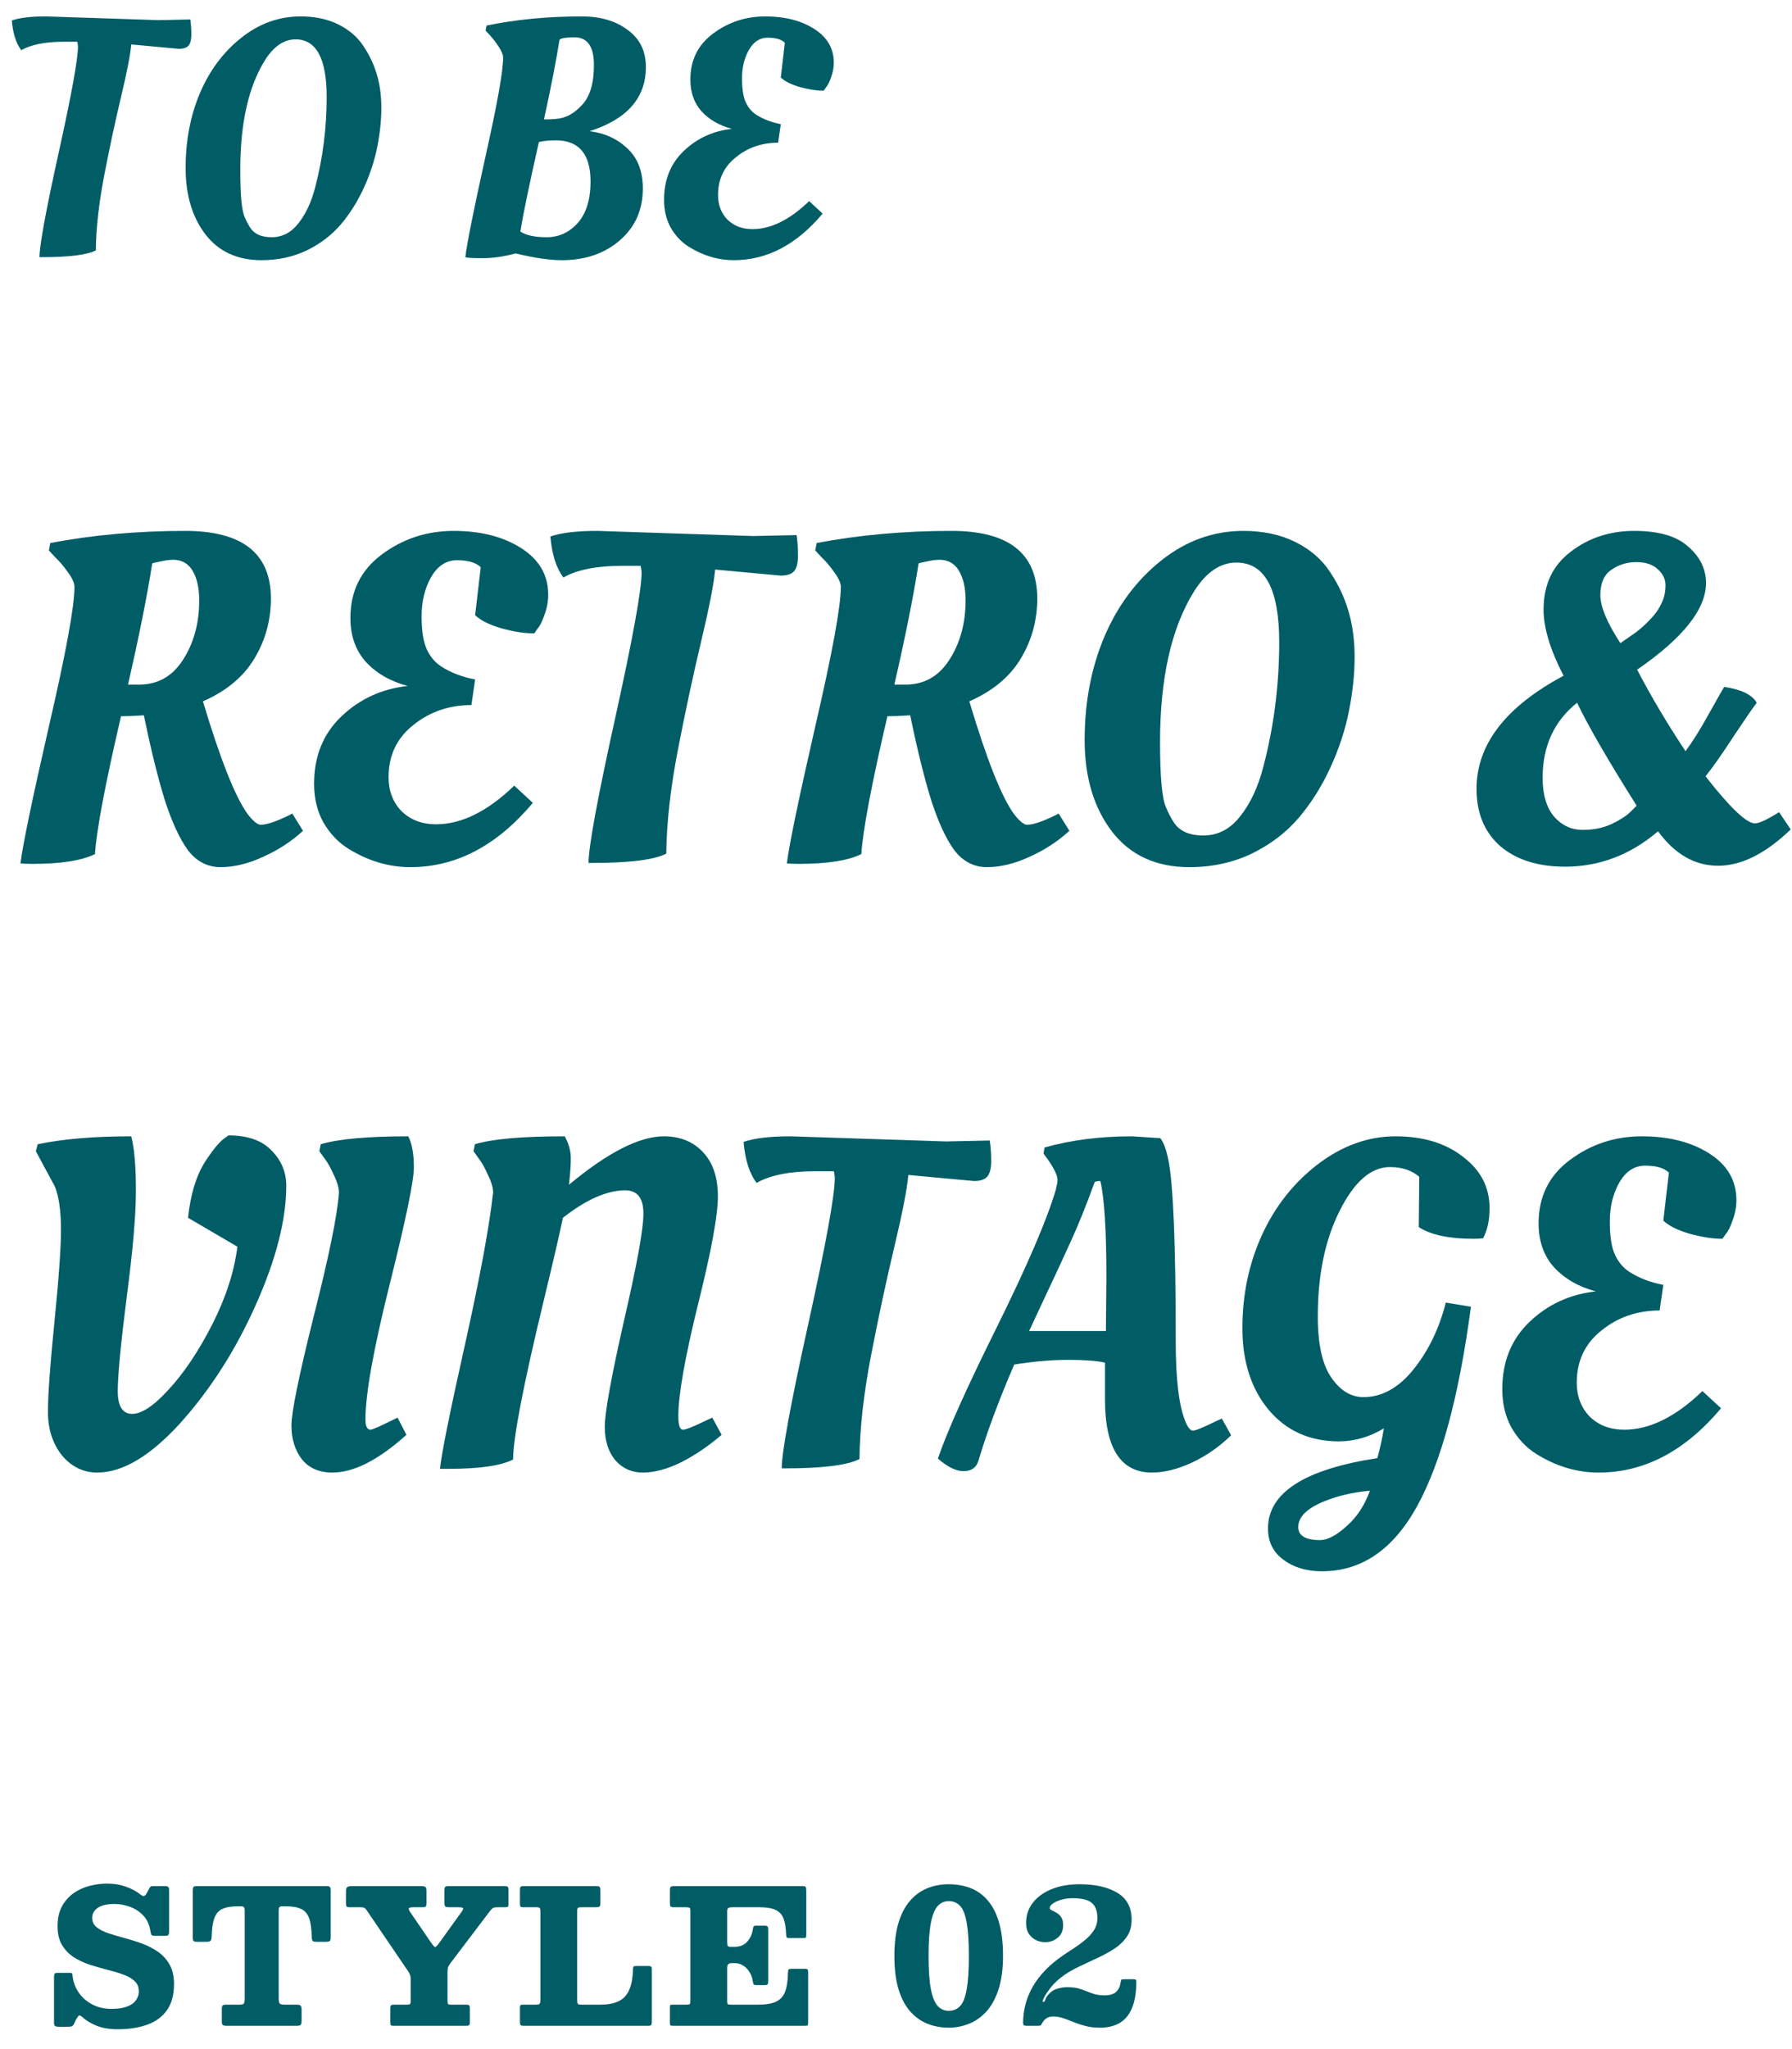<svg width="77" height="88" viewBox="0 0 77 88" fill="none" xmlns="http://www.w3.org/2000/svg">
<path d="M68.691 63.24C67.757 63.24 66.864 62.973 66.011 62.44C65.584 62.173 65.231 61.8 64.951 61.32C64.684 60.84 64.551 60.287 64.551 59.66C64.551 58.473 64.944 57.507 65.731 56.76C66.517 56.013 67.464 55.58 68.571 55.46C67.824 55.26 67.224 54.913 66.771 54.42C66.331 53.927 66.111 53.3 66.111 52.54C66.111 51.393 66.557 50.487 67.451 49.82C68.357 49.14 69.391 48.8 70.551 48.8C71.711 48.8 72.677 49.047 73.451 49.54C74.224 50.033 74.611 50.7 74.611 51.54C74.611 51.833 74.557 52.12 74.451 52.4C74.357 52.68 74.257 52.88 74.151 53L74.011 53.2C73.584 53.2 73.111 53.127 72.591 52.98C72.084 52.833 71.711 52.647 71.471 52.42L71.711 50.36C71.511 50.16 71.171 50.06 70.691 50.06C70.224 50.06 69.851 50.307 69.571 50.8C69.304 51.28 69.171 51.833 69.171 52.46C69.171 53.087 69.244 53.56 69.391 53.88C69.537 54.2 69.744 54.447 70.011 54.62C70.424 54.887 70.911 55.073 71.471 55.18L71.311 56.28C70.351 56.28 69.517 56.567 68.811 57.14C68.104 57.7 67.751 58.447 67.751 59.38C67.751 59.967 67.938 60.453 68.311 60.84C68.698 61.213 69.191 61.4 69.791 61.4C70.884 61.4 72.004 60.847 73.151 59.74L73.951 60.48C72.404 62.32 70.651 63.24 68.691 63.24Z" fill="#005D66"/>
<path d="M56.804 67.48C56.137 67.48 55.584 67.313 55.144 66.98C54.704 66.66 54.484 66.213 54.484 65.64C54.484 64.107 56.05 63.1 59.184 62.62C59.304 62.18 59.397 61.753 59.464 61.34C58.85 61.713 58.204 61.9 57.524 61.9C56.284 61.9 55.284 61.453 54.524 60.56C53.764 59.653 53.384 58.48 53.384 57.04C53.384 55.6 53.664 54.267 54.224 53.04C54.784 51.813 55.584 50.8 56.624 50C57.677 49.2 58.791 48.8 59.964 48.8C61.151 48.8 62.117 49.093 62.864 49.68C63.624 50.253 64.004 50.987 64.004 51.88C64.004 52.413 63.91 52.847 63.724 53.18C63.617 53.193 63.471 53.2 63.284 53.2C62.257 53.2 61.484 53.033 60.964 52.7L60.984 50.54C60.664 50.26 60.244 50.12 59.724 50.12C58.91 50.12 58.191 50.747 57.564 52C56.937 53.24 56.624 54.753 56.624 56.54C56.624 57.727 56.817 58.6 57.204 59.16C57.59 59.72 58.05 60 58.584 60C59.384 60 60.104 59.6 60.744 58.8C61.384 58 61.844 57.047 62.124 55.94L63.204 56.12C62.697 59.933 61.931 62.78 60.904 64.66C59.877 66.54 58.511 67.48 56.804 67.48ZM55.784 65.58C55.784 65.953 56.097 66.14 56.724 66.14C57.044 66.14 57.424 65.94 57.864 65.54C58.304 65.153 58.637 64.647 58.864 64.02C58.09 64.087 57.384 64.26 56.744 64.54C56.104 64.833 55.784 65.18 55.784 65.58Z" fill="#005D66"/>
<path d="M42.04 62.74C41.947 63.033 41.733 63.18 41.4 63.18C41.08 63.18 40.713 63 40.3 62.64C40.7 61.467 41.547 59.58 42.84 56.98C44.133 54.367 44.973 52.413 45.36 51.12C45.413 50.907 45.44 50.76 45.44 50.68C45.44 50.48 45.293 50.173 45 49.76L44.84 49.54L44.88 49.28C46.013 48.96 47.267 48.8 48.64 48.8L49.86 48.88C50.007 49.08 50.12 49.387 50.2 49.8C50.413 50.813 50.52 53.42 50.52 57.62C50.52 59.247 50.66 60.393 50.94 61.06C51.047 61.313 51.153 61.44 51.26 61.44C51.367 61.44 51.693 61.307 52.24 61.04L52.5 60.92L52.9 61.64C52.393 62.133 51.827 62.527 51.2 62.82C50.587 63.1 50.02 63.24 49.5 63.24C48.153 63.24 47.48 62.193 47.48 60.1V58.52C47.133 58.44 46.606 58.4 45.9 58.4C45.193 58.4 44.42 58.467 43.58 58.6C42.913 60.147 42.4 61.527 42.04 62.74ZM47.52 57.16L47.54 54.84C47.54 52.813 47.453 51.44 47.28 50.72C47.173 50.72 47.093 50.733 47.04 50.76C46.666 51.787 46.313 52.66 45.98 53.38C45.66 54.087 45.306 54.847 44.92 55.66C44.547 56.46 44.313 56.96 44.22 57.16H47.52Z" fill="#005D66"/>
<path d="M33.97 48.8L40.65 49.02L42.53 48.98C42.57 49.26 42.59 49.553 42.59 49.86C42.59 50.167 42.537 50.387 42.43 50.52C42.324 50.653 42.13 50.72 41.85 50.72C41.824 50.72 40.883 50.633 39.03 50.46C38.977 51.06 38.777 52.087 38.43 53.54C38.084 54.993 37.75 56.547 37.43 58.2C37.11 59.853 36.944 61.34 36.93 62.66C36.41 62.927 35.343 63.06 33.73 63.06H33.59C33.59 62.367 33.97 60.3 34.73 56.86C35.49 53.42 35.87 51.327 35.87 50.58C35.87 50.527 35.857 50.433 35.83 50.3H35.03C33.937 50.3 33.097 50.467 32.51 50.8C32.203 50.4 32.017 49.813 31.95 49.04C32.404 48.88 33.077 48.8 33.97 48.8Z" fill="#005D66"/>
<path d="M19.287 63.08H18.907C18.961 62.48 19.314 60.72 19.967 57.8C20.621 54.867 21.027 52.673 21.187 51.22C21.187 51.007 21.114 50.753 20.967 50.46C20.834 50.153 20.694 49.907 20.547 49.72L20.347 49.44L20.407 49.14C21.154 48.913 22.441 48.8 24.267 48.8C24.441 49.12 24.527 49.433 24.527 49.74C24.527 50.047 24.501 50.427 24.447 50.88C26.114 49.493 27.474 48.8 28.527 48.8C29.221 48.8 29.781 49.027 30.207 49.48C30.634 49.933 30.847 50.567 30.847 51.38C30.847 52.193 30.561 53.747 29.987 56.04C29.427 58.32 29.147 59.913 29.147 60.82C29.147 61.207 29.214 61.4 29.347 61.4C29.467 61.4 29.801 61.267 30.347 61L30.607 60.88L31.007 61.62C30.447 62.1 29.867 62.493 29.267 62.8C28.667 63.093 28.121 63.24 27.627 63.24C27.147 63.24 26.754 63.067 26.447 62.72C26.141 62.36 25.987 61.88 25.987 61.28C25.987 60.667 26.261 59.153 26.807 56.74C27.367 54.327 27.647 52.787 27.647 52.12C27.647 51.453 27.387 51.12 26.867 51.12C26.081 51.12 25.187 51.513 24.187 52.3C24.041 53.007 23.767 54.187 23.367 55.84C22.487 59.48 22.047 61.76 22.047 62.68C21.527 62.947 20.607 63.08 19.287 63.08Z" fill="#005D66"/>
<path d="M15.703 60.96C15.703 61.253 15.777 61.4 15.923 61.4C16.003 61.4 16.39 61.227 17.083 60.88L17.463 61.62C16.263 62.7 15.203 63.24 14.283 63.24C13.71 63.24 13.27 63.047 12.963 62.66C12.67 62.273 12.523 61.793 12.523 61.22C12.523 60.647 12.843 59.08 13.483 56.52C14.137 53.947 14.497 52.18 14.563 51.22C14.563 51.007 14.49 50.753 14.343 50.46C14.21 50.153 14.07 49.907 13.923 49.72L13.723 49.44L13.783 49.14C14.543 48.913 15.797 48.8 17.543 48.8C17.703 49.107 17.783 49.553 17.783 50.14C17.783 50.713 17.437 52.387 16.743 55.16C16.05 57.933 15.703 59.867 15.703 60.96Z" fill="#005D66"/>
<path d="M4.18 63.24C3.58 63.24 3.073 62.993 2.66 62.5C2.26 61.993 2.06 61.373 2.06 60.64C2.06 59.907 2.153 58.613 2.34 56.76C2.527 54.907 2.62 53.587 2.62 52.8C2.62 52.013 2.533 51.4 2.36 50.96L1.54 49.44L1.62 49.14C2.7 48.913 4.04 48.8 5.64 48.8C5.773 49.307 5.84 50.087 5.84 51.14C5.84 52.193 5.707 53.727 5.44 55.74C5.187 57.74 5.06 59.073 5.06 59.74C5.06 60.393 5.267 60.72 5.68 60.72C6.093 60.72 6.62 60.367 7.26 59.66C7.913 58.953 8.533 58.027 9.12 56.88C9.707 55.72 10.067 54.607 10.2 53.54L8.08 52.3C8.187 51.287 8.433 50.48 8.82 49.88C9.167 49.347 9.453 49.007 9.68 48.86L9.82 48.76C10.633 48.76 11.247 48.973 11.66 49.4C12.087 49.827 12.3 50.333 12.3 50.92C12.3 52.373 11.867 54.073 11 56.02C10.133 57.967 9.053 59.66 7.76 61.1C6.467 62.527 5.273 63.24 4.18 63.24Z" fill="#005D66"/>
<path d="M75.405 35.36C75.565 35.36 75.845 35.24 76.245 35L76.445 34.88L76.945 35.62C75.865 36.66 74.825 37.18 73.825 37.18C72.825 37.18 71.965 36.687 71.245 35.7C70.059 36.713 68.725 37.22 67.245 37.22C66.085 37.22 65.159 36.927 64.465 36.34C63.785 35.74 63.445 34.92 63.445 33.88C63.445 31.973 64.692 30.353 67.185 29.02C66.612 27.913 66.325 26.967 66.325 26.18C66.325 25.113 66.712 24.287 67.485 23.7C68.259 23.1 69.172 22.8 70.225 22.8C71.279 22.8 72.052 23.027 72.545 23.48C73.052 23.92 73.305 24.44 73.305 25.04C73.305 26.16 72.319 27.4 70.345 28.76C70.959 29.933 71.652 31.1 72.425 32.26C72.732 31.847 73.065 31.313 73.425 30.66C73.799 29.993 74.019 29.607 74.085 29.5C74.819 29.607 75.285 29.833 75.485 30.18C75.339 30.367 75.012 30.84 74.505 31.6C74.012 32.36 73.605 32.94 73.285 33.34C74.339 34.687 75.045 35.36 75.405 35.36ZM66.285 33.4C66.285 34.133 66.452 34.693 66.785 35.08C67.119 35.453 67.525 35.64 68.005 35.64C68.485 35.64 68.905 35.553 69.265 35.38C69.625 35.207 69.892 35.033 70.065 34.86L70.325 34.6C69.112 32.68 68.259 31.207 67.765 30.18C66.779 30.967 66.285 32.04 66.285 33.4ZM71.085 26.4C71.219 26.24 71.332 26.053 71.425 25.84C71.519 25.627 71.565 25.393 71.565 25.14C71.565 24.873 71.452 24.64 71.225 24.44C71.012 24.24 70.705 24.14 70.305 24.14C69.905 24.14 69.545 24.253 69.225 24.48C68.919 24.693 68.765 25.053 68.765 25.56C68.765 26.053 69.052 26.74 69.625 27.62C69.812 27.487 69.985 27.367 70.145 27.26C70.305 27.153 70.472 27.02 70.645 26.86C70.819 26.7 70.965 26.547 71.085 26.4Z" fill="#005D66"/>
<path d="M57.146 24.56C57.506 25.093 57.773 25.66 57.946 26.26C58.12 26.847 58.206 27.5 58.206 28.22C58.206 28.94 58.126 29.707 57.966 30.52C57.806 31.333 57.54 32.147 57.166 32.96C56.793 33.773 56.34 34.493 55.806 35.12C55.273 35.747 54.6 36.26 53.786 36.66C52.973 37.047 52.08 37.24 51.106 37.24C49.68 37.24 48.573 36.733 47.786 35.72C47 34.693 46.606 33.38 46.606 31.78C46.606 30.167 46.886 28.693 47.446 27.36C48.02 26.013 48.833 24.92 49.886 24.08C50.953 23.227 52.133 22.8 53.426 22.8C54.28 22.8 55.026 22.96 55.666 23.28C56.306 23.6 56.8 24.027 57.146 24.56ZM51.706 35.88C52.333 35.88 52.86 35.607 53.286 35.06C53.726 34.513 54.06 33.8 54.286 32.92C54.74 31.187 54.966 29.407 54.966 27.58C54.966 25.3 54.353 24.16 53.126 24.16C52.433 24.16 51.826 24.573 51.306 25.4C50.333 26.96 49.846 29.12 49.846 31.88C49.846 33.387 49.933 34.32 50.106 34.68C50.186 34.88 50.293 35.087 50.426 35.3C50.666 35.687 51.093 35.88 51.706 35.88Z" fill="#005D66"/>
<path d="M34.33 37.1C34.076 37.1 33.903 37.093 33.81 37.08C33.903 36.307 34.31 34.347 35.03 31.2C35.763 28.04 36.13 26.04 36.13 25.2C36.13 25.04 36.036 24.833 35.85 24.58C35.663 24.313 35.476 24.093 35.29 23.92L35.03 23.64L35.09 23.32C36.916 22.973 38.85 22.8 40.89 22.8C43.343 22.8 44.57 23.767 44.57 25.7C44.57 26.647 44.33 27.513 43.85 28.3C43.383 29.073 42.65 29.68 41.65 30.12C42.396 32.613 43.036 34.227 43.57 34.96C43.81 35.267 43.996 35.42 44.13 35.42C44.37 35.42 44.743 35.3 45.25 35.06L45.49 34.94L45.95 35.68C45.456 36.133 44.883 36.507 44.23 36.8C43.59 37.093 42.983 37.24 42.41 37.24C41.85 37.24 41.383 37 41.01 36.52C40.65 36.027 40.316 35.307 40.01 34.36C39.716 33.413 39.416 32.2 39.11 30.72C38.683 30.747 38.356 30.76 38.13 30.76C37.45 33.68 37.076 35.653 37.01 36.68C36.436 36.96 35.543 37.1 34.33 37.1ZM38.91 29.4C39.71 29.4 40.336 29.047 40.79 28.34C41.256 27.62 41.49 26.767 41.49 25.78C41.49 25.26 41.396 24.84 41.21 24.52C41.023 24.2 40.743 24.04 40.37 24.04C40.21 24.04 40.016 24.067 39.79 24.12C39.576 24.16 39.47 24.187 39.47 24.2C39.256 25.573 38.91 27.307 38.43 29.4H38.91Z" fill="#005D66"/>
<path d="M25.669 22.8L32.349 23.02L34.229 22.98C34.269 23.26 34.289 23.553 34.289 23.86C34.289 24.167 34.236 24.387 34.129 24.52C34.023 24.653 33.829 24.72 33.549 24.72C33.523 24.72 32.583 24.633 30.729 24.46C30.676 25.06 30.476 26.087 30.129 27.54C29.783 28.993 29.449 30.547 29.129 32.2C28.809 33.853 28.643 35.34 28.629 36.66C28.109 36.927 27.043 37.06 25.429 37.06H25.289C25.289 36.367 25.669 34.3 26.429 30.86C27.189 27.42 27.569 25.327 27.569 24.58C27.569 24.527 27.556 24.433 27.529 24.3H26.729C25.636 24.3 24.796 24.467 24.209 24.8C23.903 24.4 23.716 23.813 23.649 23.04C24.103 22.88 24.776 22.8 25.669 22.8Z" fill="#005D66"/>
<path d="M17.636 37.24C16.703 37.24 15.809 36.973 14.956 36.44C14.529 36.173 14.176 35.8 13.896 35.32C13.629 34.84 13.496 34.287 13.496 33.66C13.496 32.473 13.889 31.507 14.676 30.76C15.463 30.013 16.409 29.58 17.516 29.46C16.769 29.26 16.169 28.913 15.716 28.42C15.276 27.927 15.056 27.3 15.056 26.54C15.056 25.393 15.503 24.487 16.396 23.82C17.303 23.14 18.336 22.8 19.496 22.8C20.656 22.8 21.623 23.047 22.396 23.54C23.169 24.033 23.556 24.7 23.556 25.54C23.556 25.833 23.503 26.12 23.396 26.4C23.303 26.68 23.203 26.88 23.096 27L22.956 27.2C22.529 27.2 22.056 27.127 21.536 26.98C21.029 26.833 20.656 26.647 20.416 26.42L20.656 24.36C20.456 24.16 20.116 24.06 19.636 24.06C19.169 24.06 18.796 24.307 18.516 24.8C18.249 25.28 18.116 25.833 18.116 26.46C18.116 27.087 18.189 27.56 18.336 27.88C18.483 28.2 18.689 28.447 18.956 28.62C19.369 28.887 19.856 29.073 20.416 29.18L20.256 30.28C19.296 30.28 18.463 30.567 17.756 31.14C17.049 31.7 16.696 32.447 16.696 33.38C16.696 33.967 16.883 34.453 17.256 34.84C17.643 35.213 18.136 35.4 18.736 35.4C19.829 35.4 20.949 34.847 22.096 33.74L22.896 34.48C21.349 36.32 19.596 37.24 17.636 37.24Z" fill="#005D66"/>
<path d="M1.4 37.1C1.147 37.1 0.973 37.093 0.88 37.08C0.973 36.307 1.38 34.347 2.1 31.2C2.833 28.04 3.2 26.04 3.2 25.2C3.2 25.04 3.107 24.833 2.92 24.58C2.733 24.313 2.547 24.093 2.36 23.92L2.1 23.64L2.16 23.32C3.987 22.973 5.92 22.8 7.96 22.8C10.413 22.8 11.64 23.767 11.64 25.7C11.64 26.647 11.4 27.513 10.92 28.3C10.453 29.073 9.72 29.68 8.72 30.12C9.467 32.613 10.107 34.227 10.64 34.96C10.88 35.267 11.066 35.42 11.2 35.42C11.44 35.42 11.813 35.3 12.32 35.06L12.56 34.94L13.02 35.68C12.527 36.133 11.953 36.507 11.3 36.8C10.66 37.093 10.053 37.24 9.48 37.24C8.92 37.24 8.453 37 8.08 36.52C7.72 36.027 7.387 35.307 7.08 34.36C6.787 33.413 6.487 32.2 6.18 30.72C5.753 30.747 5.427 30.76 5.2 30.76C4.52 33.68 4.147 35.653 4.08 36.68C3.507 36.96 2.613 37.1 1.4 37.1ZM5.98 29.4C6.78 29.4 7.407 29.047 7.86 28.34C8.327 27.62 8.56 26.767 8.56 25.78C8.56 25.26 8.467 24.84 8.28 24.52C8.093 24.2 7.813 24.04 7.44 24.04C7.28 24.04 7.087 24.067 6.86 24.12C6.647 24.16 6.54 24.187 6.54 24.2C6.327 25.573 5.98 27.307 5.5 29.4H5.98Z" fill="#005D66"/>
<path d="M31.535 11.174C30.858 11.174 30.21 10.981 29.592 10.594C29.282 10.401 29.026 10.13 28.823 9.782C28.63 9.434 28.533 9.033 28.533 8.579C28.533 7.718 28.818 7.017 29.389 6.476C29.959 5.935 30.645 5.621 31.448 5.534C30.906 5.389 30.471 5.137 30.143 4.78C29.824 4.422 29.664 3.968 29.664 3.417C29.664 2.585 29.988 1.928 30.636 1.445C31.293 0.952 32.042 0.705 32.883 0.705C33.724 0.705 34.425 0.884 34.986 1.242C35.546 1.599 35.827 2.083 35.827 2.692C35.827 2.904 35.788 3.112 35.711 3.315C35.643 3.518 35.571 3.663 35.493 3.75L35.392 3.895C35.082 3.895 34.739 3.842 34.362 3.736C33.995 3.629 33.724 3.494 33.55 3.33L33.724 1.836C33.579 1.691 33.333 1.619 32.985 1.619C32.646 1.619 32.376 1.797 32.173 2.155C31.979 2.503 31.883 2.904 31.883 3.359C31.883 3.813 31.936 4.156 32.042 4.388C32.148 4.62 32.298 4.799 32.492 4.925C32.791 5.118 33.144 5.253 33.55 5.331L33.434 6.128C32.738 6.128 32.134 6.336 31.622 6.752C31.109 7.158 30.853 7.699 30.853 8.376C30.853 8.801 30.988 9.154 31.259 9.434C31.54 9.705 31.897 9.84 32.332 9.84C33.125 9.84 33.937 9.439 34.768 8.637L35.348 9.173C34.227 10.507 32.956 11.174 31.535 11.174Z" fill="#005D66"/>
<path d="M24.142 11.174C23.62 11.174 22.958 11.077 22.156 10.884C21.653 11.019 21.184 11.087 20.749 11.087C20.314 11.087 20.063 11.073 19.995 11.044C20.063 10.464 20.348 9.038 20.851 6.766C21.363 4.485 21.619 3.054 21.619 2.474C21.619 2.358 21.556 2.203 21.431 2.01C21.305 1.817 21.179 1.652 21.054 1.517L20.865 1.314L20.909 1.097C22.175 0.836 23.538 0.705 24.998 0.705C25.8 0.705 26.457 0.898 26.97 1.285C27.492 1.662 27.753 2.194 27.753 2.88C27.753 4.204 26.945 5.123 25.331 5.635C25.979 5.712 26.52 5.959 26.955 6.375C27.4 6.781 27.622 7.356 27.622 8.1C27.622 9.009 27.294 9.748 26.636 10.319C25.979 10.889 25.147 11.174 24.142 11.174ZM23.881 6.027C23.61 6.027 23.369 6.051 23.156 6.099C22.74 7.936 22.475 9.217 22.359 9.942C22.6 10.106 22.977 10.188 23.49 10.188C24.012 10.188 24.456 9.985 24.824 9.579C25.191 9.163 25.375 8.569 25.375 7.796C25.375 6.616 24.877 6.027 23.881 6.027ZM24.693 1.604C24.326 1.604 24.108 1.638 24.041 1.706C23.905 2.576 23.683 3.716 23.374 5.128C23.76 5.128 24.031 5.103 24.186 5.055C24.34 5.007 24.476 4.944 24.592 4.867C24.717 4.789 24.858 4.668 25.012 4.504C25.351 4.146 25.52 3.576 25.52 2.793C25.52 2 25.244 1.604 24.693 1.604Z" fill="#005D66"/>
<path d="M15.617 1.981C15.878 2.368 16.071 2.779 16.197 3.214C16.323 3.639 16.386 4.113 16.386 4.635C16.386 5.157 16.328 5.712 16.212 6.302C16.096 6.892 15.902 7.481 15.632 8.071C15.361 8.661 15.032 9.183 14.646 9.637C14.259 10.091 13.771 10.464 13.181 10.754C12.591 11.034 11.944 11.174 11.238 11.174C10.204 11.174 9.401 10.807 8.831 10.072C8.261 9.328 7.976 8.376 7.976 7.216C7.976 6.046 8.179 4.978 8.585 4.011C9 3.035 9.59 2.242 10.354 1.633C11.127 1.014 11.982 0.705 12.92 0.705C13.539 0.705 14.08 0.821 14.544 1.053C15.008 1.285 15.366 1.594 15.617 1.981ZM11.673 10.188C12.127 10.188 12.509 9.99 12.819 9.594C13.138 9.197 13.379 8.68 13.544 8.042C13.872 6.785 14.037 5.495 14.037 4.171C14.037 2.518 13.592 1.691 12.703 1.691C12.2 1.691 11.76 1.991 11.383 2.59C10.677 3.721 10.325 5.287 10.325 7.288C10.325 8.38 10.387 9.057 10.513 9.318C10.571 9.463 10.648 9.613 10.745 9.768C10.919 10.048 11.228 10.188 11.673 10.188Z" fill="#005D66"/>
<path d="M1.972 0.705L6.815 0.865L8.178 0.836C8.207 1.039 8.222 1.251 8.222 1.474C8.222 1.696 8.183 1.855 8.106 1.952C8.028 2.049 7.888 2.097 7.685 2.097C7.666 2.097 6.984 2.034 5.641 1.909C5.602 2.344 5.457 3.088 5.206 4.142C4.954 5.195 4.713 6.321 4.481 7.52C4.249 8.719 4.128 9.797 4.118 10.754C3.741 10.947 2.968 11.044 1.798 11.044H1.697C1.697 10.541 1.972 9.043 2.523 6.549C3.074 4.055 3.35 2.537 3.35 1.996C3.35 1.957 3.34 1.889 3.321 1.793H2.741C1.948 1.793 1.339 1.913 0.914 2.155C0.691 1.865 0.556 1.44 0.508 0.879C0.836 0.763 1.325 0.705 1.972 0.705Z" fill="#005D66"/>
<path d="M48.825 85.16C48.82 85.611 48.754 85.979 48.629 86.264C48.506 86.547 48.329 86.754 48.097 86.884C47.868 87.015 47.592 87.08 47.269 87.08C47.04 87.08 46.832 87.056 46.645 87.008C46.461 86.96 46.29 86.904 46.133 86.84C45.978 86.776 45.829 86.72 45.685 86.672C45.541 86.624 45.396 86.6 45.249 86.6C45.134 86.6 45.04 86.626 44.965 86.676C44.893 86.724 44.834 86.788 44.789 86.868C44.762 86.916 44.742 86.951 44.729 86.972C44.716 86.991 44.668 87 44.585 87H44.121C44.052 87 44.008 86.991 43.989 86.972C43.97 86.954 43.961 86.911 43.961 86.844C43.969 86.287 44.112 85.771 44.389 85.296C44.669 84.819 45.085 84.388 45.637 84.004C45.786 83.9 45.948 83.793 46.121 83.684C46.294 83.572 46.458 83.452 46.613 83.324C46.77 83.196 46.9 83.055 47.001 82.9C47.102 82.743 47.153 82.57 47.153 82.38C47.153 82.082 47.076 81.864 46.921 81.728C46.766 81.59 46.489 81.52 46.089 81.52C45.908 81.52 45.742 81.543 45.593 81.588C45.446 81.631 45.328 81.686 45.237 81.752C45.149 81.816 45.105 81.879 45.105 81.94C45.105 81.978 45.134 82.011 45.193 82.04C45.252 82.067 45.318 82.102 45.393 82.144C45.47 82.184 45.537 82.246 45.593 82.328C45.652 82.411 45.681 82.528 45.681 82.68C45.681 82.915 45.602 83.095 45.445 83.22C45.288 83.346 45.11 83.408 44.913 83.408C44.777 83.408 44.645 83.379 44.517 83.32C44.392 83.259 44.289 83.168 44.209 83.048C44.129 82.928 44.089 82.775 44.089 82.588C44.089 82.255 44.186 81.963 44.381 81.712C44.578 81.462 44.849 81.267 45.193 81.128C45.537 80.99 45.934 80.92 46.385 80.92C47.068 80.92 47.612 81.044 48.017 81.292C48.422 81.537 48.625 81.92 48.625 82.44C48.625 82.71 48.565 82.94 48.445 83.132C48.325 83.324 48.161 83.493 47.953 83.64C47.745 83.784 47.506 83.92 47.237 84.048C46.97 84.174 46.689 84.305 46.393 84.444C46.044 84.609 45.762 84.78 45.549 84.956C45.336 85.129 45.169 85.308 45.049 85.492C44.998 85.556 44.95 85.627 44.905 85.704C44.862 85.779 44.832 85.843 44.813 85.896C44.794 85.95 44.798 85.976 44.825 85.976C44.868 85.976 44.901 85.936 44.925 85.856C44.949 85.773 45.014 85.683 45.121 85.584C45.214 85.493 45.329 85.431 45.465 85.396C45.601 85.359 45.738 85.34 45.877 85.34C46.096 85.34 46.286 85.37 46.449 85.428C46.612 85.487 46.77 85.546 46.925 85.604C47.08 85.663 47.258 85.692 47.461 85.692C47.682 85.692 47.846 85.644 47.953 85.548C48.06 85.452 48.125 85.322 48.149 85.156C48.16 85.082 48.17 85.037 48.181 85.024C48.192 85.008 48.238 85 48.321 85H48.677C48.754 85 48.798 85.008 48.809 85.024C48.82 85.037 48.825 85.083 48.825 85.16Z" fill="#005D66"/>
<path d="M38.431 84C38.431 83.435 38.491 82.956 38.611 82.564C38.733 82.169 38.903 81.852 39.119 81.612C39.335 81.37 39.583 81.194 39.863 81.084C40.145 80.975 40.445 80.92 40.763 80.92C41.101 80.92 41.413 80.975 41.699 81.084C41.984 81.194 42.231 81.37 42.439 81.612C42.649 81.852 42.812 82.169 42.927 82.564C43.041 82.956 43.099 83.435 43.099 84C43.099 84.566 43.033 85.046 42.903 85.44C42.775 85.832 42.6 86.15 42.379 86.392C42.157 86.632 41.907 86.807 41.627 86.916C41.349 87.025 41.061 87.08 40.763 87.08C40.445 87.08 40.145 87.025 39.863 86.916C39.583 86.807 39.335 86.632 39.119 86.392C38.903 86.15 38.733 85.832 38.611 85.44C38.491 85.046 38.431 84.566 38.431 84ZM39.899 84C39.899 84.606 39.932 85.08 39.999 85.424C40.065 85.766 40.163 86.007 40.291 86.148C40.421 86.287 40.579 86.356 40.763 86.356C40.965 86.356 41.131 86.287 41.259 86.148C41.387 86.007 41.48 85.766 41.539 85.424C41.6 85.08 41.631 84.606 41.631 84C41.631 83.395 41.6 82.921 41.539 82.58C41.48 82.236 41.387 81.995 41.259 81.856C41.131 81.715 40.965 81.644 40.763 81.644C40.579 81.644 40.421 81.715 40.291 81.856C40.163 81.995 40.065 82.236 39.999 82.58C39.932 82.921 39.899 83.395 39.899 84Z" fill="#005D66"/>
<path d="M29.481 81.908H28.957C28.88 81.908 28.832 81.896 28.813 81.872C28.794 81.848 28.785 81.799 28.785 81.724V81.176C28.785 81.093 28.799 81.044 28.825 81.028C28.855 81.009 28.908 81 28.985 81H34.465C34.548 81 34.599 81.012 34.617 81.036C34.636 81.06 34.645 81.112 34.645 81.192V83.076C34.645 83.148 34.64 83.192 34.629 83.208C34.621 83.224 34.58 83.232 34.505 83.232H33.905C33.846 83.232 33.81 83.219 33.797 83.192C33.786 83.163 33.78 83.123 33.777 83.072C33.769 82.787 33.732 82.559 33.665 82.388C33.599 82.217 33.484 82.095 33.321 82.02C33.158 81.945 32.931 81.908 32.637 81.908H31.461C31.384 81.908 31.328 81.919 31.293 81.94C31.261 81.959 31.245 82.009 31.245 82.092V83.392C31.245 83.477 31.253 83.535 31.269 83.564C31.288 83.593 31.329 83.608 31.393 83.608H31.553C31.788 83.608 31.971 83.536 32.101 83.392C32.234 83.245 32.316 83.072 32.345 82.872C32.353 82.813 32.364 82.771 32.377 82.744C32.391 82.715 32.424 82.7 32.477 82.7H32.837C32.912 82.7 32.959 82.711 32.977 82.732C32.998 82.751 33.009 82.797 33.009 82.872V85.084C33.009 85.153 33 85.199 32.981 85.22C32.965 85.241 32.922 85.252 32.853 85.252H32.501C32.434 85.252 32.393 85.237 32.377 85.208C32.364 85.176 32.352 85.127 32.341 85.06C32.322 84.929 32.277 84.807 32.205 84.692C32.136 84.577 32.047 84.485 31.937 84.416C31.831 84.344 31.71 84.308 31.577 84.308H31.421C31.363 84.308 31.319 84.324 31.289 84.356C31.26 84.388 31.245 84.444 31.245 84.524V85.928C31.245 86.016 31.257 86.065 31.281 86.076C31.305 86.087 31.361 86.092 31.449 86.092H32.557C32.898 86.092 33.161 86.049 33.345 85.964C33.529 85.876 33.658 85.735 33.733 85.54C33.808 85.343 33.849 85.081 33.857 84.756C33.86 84.665 33.867 84.609 33.877 84.588C33.891 84.564 33.941 84.552 34.029 84.552H34.569C34.649 84.552 34.694 84.563 34.705 84.584C34.718 84.603 34.725 84.651 34.725 84.728V86.848C34.725 86.923 34.717 86.967 34.701 86.98C34.685 86.993 34.64 87 34.565 87H28.973C28.898 87 28.848 86.996 28.821 86.988C28.797 86.98 28.785 86.936 28.785 86.856V86.216C28.785 86.149 28.793 86.112 28.809 86.104C28.825 86.096 28.865 86.092 28.929 86.092H29.477C29.565 86.092 29.619 86.084 29.637 86.068C29.656 86.049 29.665 85.996 29.665 85.908V82.064C29.665 81.992 29.653 81.948 29.629 81.932C29.605 81.916 29.556 81.908 29.481 81.908Z" fill="#005D66"/>
<path d="M23.049 81.908H22.477C22.418 81.908 22.381 81.899 22.365 81.88C22.349 81.861 22.341 81.821 22.341 81.76V81.188C22.341 81.108 22.349 81.057 22.365 81.036C22.384 81.012 22.433 81 22.513 81H25.609C25.683 81 25.733 81.009 25.757 81.028C25.784 81.047 25.797 81.096 25.797 81.176V81.732C25.797 81.812 25.784 81.861 25.757 81.88C25.73 81.899 25.68 81.908 25.605 81.908H24.989C24.914 81.908 24.863 81.916 24.837 81.932C24.813 81.948 24.801 81.993 24.801 82.068V85.892C24.801 85.977 24.81 86.032 24.829 86.056C24.85 86.08 24.904 86.092 24.989 86.092H25.781C26.096 86.092 26.354 86.047 26.557 85.956C26.762 85.863 26.917 85.708 27.021 85.492C27.128 85.273 27.186 84.973 27.197 84.592C27.2 84.523 27.206 84.479 27.217 84.46C27.227 84.441 27.269 84.432 27.341 84.432H27.849C27.913 84.432 27.956 84.44 27.977 84.456C27.998 84.469 28.009 84.507 28.009 84.568V86.8C28.009 86.883 28 86.937 27.981 86.964C27.965 86.988 27.916 87 27.833 87H22.517C22.442 87 22.394 86.991 22.373 86.972C22.352 86.951 22.341 86.9 22.341 86.82V86.232C22.341 86.179 22.346 86.143 22.357 86.124C22.37 86.103 22.402 86.092 22.453 86.092H23.013C23.098 86.092 23.154 86.081 23.181 86.06C23.207 86.036 23.221 85.98 23.221 85.892V82.096C23.221 82.019 23.212 81.968 23.193 81.944C23.174 81.92 23.126 81.908 23.049 81.908Z" fill="#005D66"/>
<path d="M16.769 86.86V86.268C16.769 86.193 16.779 86.145 16.797 86.124C16.816 86.103 16.861 86.092 16.933 86.092H17.477C17.555 86.092 17.603 86.081 17.621 86.06C17.64 86.036 17.649 85.985 17.649 85.908V85.064C17.649 84.952 17.64 84.871 17.621 84.82C17.605 84.769 17.576 84.713 17.533 84.652L15.785 82.08C15.743 82.013 15.705 81.968 15.673 81.944C15.644 81.92 15.571 81.908 15.453 81.908H15.029C14.955 81.908 14.909 81.897 14.893 81.876C14.875 81.855 14.865 81.807 14.865 81.732V81.244C14.865 81.137 14.884 81.071 14.921 81.044C14.959 81.015 15.028 81 15.129 81H18.089C18.177 81 18.239 81.011 18.273 81.032C18.308 81.053 18.325 81.112 18.325 81.208V81.724C18.325 81.801 18.315 81.852 18.293 81.876C18.275 81.897 18.227 81.908 18.149 81.908H17.753C17.652 81.908 17.591 81.923 17.569 81.952C17.551 81.979 17.568 82.031 17.621 82.108L18.509 83.408C18.576 83.504 18.625 83.567 18.657 83.596C18.689 83.623 18.721 83.619 18.753 83.584C18.788 83.549 18.839 83.487 18.905 83.396L19.837 82.1C19.901 82.015 19.919 81.961 19.889 81.94C19.863 81.919 19.8 81.908 19.701 81.908H19.309C19.221 81.908 19.164 81.899 19.137 81.88C19.111 81.859 19.097 81.804 19.097 81.716V81.192C19.097 81.107 19.108 81.053 19.129 81.032C19.151 81.011 19.201 81 19.281 81H21.673C21.74 81 21.785 81.008 21.809 81.024C21.836 81.04 21.849 81.084 21.849 81.156V81.784C21.849 81.843 21.837 81.879 21.813 81.892C21.792 81.903 21.752 81.908 21.693 81.908H21.397C21.275 81.908 21.196 81.923 21.161 81.952C21.129 81.981 21.088 82.028 21.037 82.092L19.381 84.276C19.331 84.343 19.292 84.4 19.265 84.448C19.241 84.496 19.229 84.583 19.229 84.708V85.912C19.229 85.987 19.236 86.036 19.249 86.06C19.265 86.081 19.312 86.092 19.389 86.092H20.037C20.104 86.092 20.145 86.103 20.161 86.124C20.18 86.145 20.189 86.191 20.189 86.26V86.844C20.189 86.908 20.179 86.951 20.157 86.972C20.139 86.991 20.097 87 20.033 87H16.909C16.856 87 16.819 86.992 16.797 86.976C16.779 86.957 16.769 86.919 16.769 86.86Z" fill="#005D66"/>
<path d="M9.531 86.808V86.276C9.531 86.199 9.543 86.149 9.567 86.128C9.591 86.104 9.639 86.092 9.711 86.092H10.275C10.379 86.092 10.444 86.077 10.471 86.048C10.501 86.016 10.515 85.948 10.515 85.844V82.028C10.515 81.972 10.505 81.932 10.483 81.908C10.464 81.881 10.426 81.868 10.367 81.868H10.219C9.931 81.868 9.707 81.907 9.547 81.984C9.387 82.061 9.274 82.195 9.207 82.384C9.141 82.573 9.103 82.839 9.095 83.18C9.093 83.268 9.075 83.325 9.043 83.352C9.014 83.379 8.953 83.392 8.859 83.392H8.475C8.401 83.392 8.35 83.381 8.323 83.36C8.297 83.336 8.283 83.288 8.283 83.216V81.228C8.283 81.14 8.291 81.08 8.307 81.048C8.323 81.016 8.375 81 8.463 81H14.047C14.114 81 14.158 81.015 14.179 81.044C14.2 81.071 14.211 81.12 14.211 81.192V83.192C14.211 83.283 14.197 83.339 14.167 83.36C14.14 83.381 14.081 83.392 13.987 83.392H13.615C13.519 83.392 13.459 83.38 13.435 83.356C13.411 83.329 13.398 83.271 13.395 83.18C13.387 82.836 13.35 82.569 13.283 82.38C13.216 82.191 13.103 82.059 12.943 81.984C12.786 81.907 12.563 81.868 12.275 81.868H12.127C12.066 81.868 12.024 81.881 12.003 81.908C11.985 81.935 11.975 81.979 11.975 82.04V85.796C11.975 85.916 11.987 85.996 12.011 86.036C12.038 86.073 12.11 86.092 12.227 86.092H12.747C12.838 86.092 12.895 86.107 12.919 86.136C12.946 86.165 12.959 86.221 12.959 86.304V86.792C12.959 86.885 12.943 86.944 12.911 86.968C12.879 86.989 12.819 87 12.731 87H9.739C9.659 87 9.605 86.989 9.575 86.968C9.546 86.947 9.531 86.893 9.531 86.808Z" fill="#005D66"/>
<path d="M6.457 82.9C6.415 82.641 6.313 82.428 6.153 82.26C5.993 82.092 5.803 81.968 5.581 81.888C5.363 81.808 5.14 81.768 4.913 81.768C4.596 81.768 4.357 81.824 4.197 81.936C4.04 82.045 3.961 82.187 3.961 82.36C3.961 82.525 4.024 82.66 4.149 82.764C4.277 82.865 4.445 82.952 4.653 83.024C4.864 83.093 5.093 83.161 5.341 83.228C5.592 83.295 5.843 83.373 6.093 83.464C6.344 83.555 6.573 83.672 6.781 83.816C6.992 83.96 7.16 84.144 7.285 84.368C7.413 84.589 7.477 84.868 7.477 85.204C7.477 85.673 7.375 86.051 7.169 86.336C6.964 86.621 6.679 86.828 6.313 86.956C5.948 87.084 5.528 87.148 5.053 87.148C4.709 87.148 4.412 87.099 4.161 87C3.913 86.901 3.707 86.777 3.541 86.628C3.464 86.556 3.411 86.535 3.381 86.564C3.352 86.591 3.311 86.652 3.257 86.748L3.173 86.932C3.147 86.98 3.116 87.009 3.081 87.02C3.049 87.033 2.996 87.04 2.921 87.04H2.521C2.449 87.04 2.397 87.029 2.365 87.008C2.336 86.987 2.321 86.941 2.321 86.872L2.321 84.912C2.321 84.835 2.331 84.784 2.349 84.76C2.368 84.736 2.416 84.724 2.493 84.724H2.965C3.048 84.724 3.093 84.736 3.101 84.76C3.109 84.784 3.117 84.832 3.125 84.904C3.155 85.144 3.241 85.368 3.385 85.576C3.529 85.784 3.721 85.952 3.961 86.08C4.201 86.208 4.48 86.272 4.797 86.272C5.061 86.272 5.28 86.24 5.453 86.176C5.627 86.112 5.755 86.023 5.837 85.908C5.923 85.793 5.965 85.664 5.965 85.52C5.965 85.333 5.903 85.184 5.777 85.072C5.652 84.957 5.485 84.864 5.277 84.792C5.069 84.717 4.841 84.649 4.593 84.588C4.345 84.524 4.096 84.452 3.845 84.372C3.597 84.289 3.369 84.181 3.161 84.048C2.956 83.912 2.789 83.737 2.661 83.524C2.536 83.311 2.473 83.04 2.473 82.712C2.473 82.387 2.535 82.109 2.657 81.88C2.78 81.651 2.943 81.463 3.145 81.316C3.348 81.169 3.576 81.063 3.829 80.996C4.083 80.927 4.34 80.892 4.601 80.892C4.892 80.892 5.157 80.935 5.397 81.02C5.637 81.103 5.844 81.212 6.017 81.348C6.087 81.401 6.14 81.428 6.177 81.428C6.217 81.425 6.263 81.38 6.313 81.292L6.417 81.092C6.439 81.06 6.456 81.037 6.469 81.024C6.483 81.008 6.519 81 6.577 81H7.093C7.16 81 7.205 81.012 7.229 81.036C7.253 81.057 7.265 81.103 7.265 81.172V82.948C7.265 83.031 7.253 83.083 7.229 83.104C7.205 83.125 7.149 83.136 7.061 83.136H6.697C6.583 83.136 6.517 83.12 6.501 83.088C6.488 83.056 6.473 82.993 6.457 82.9Z" fill="#005D66"/>
</svg>
